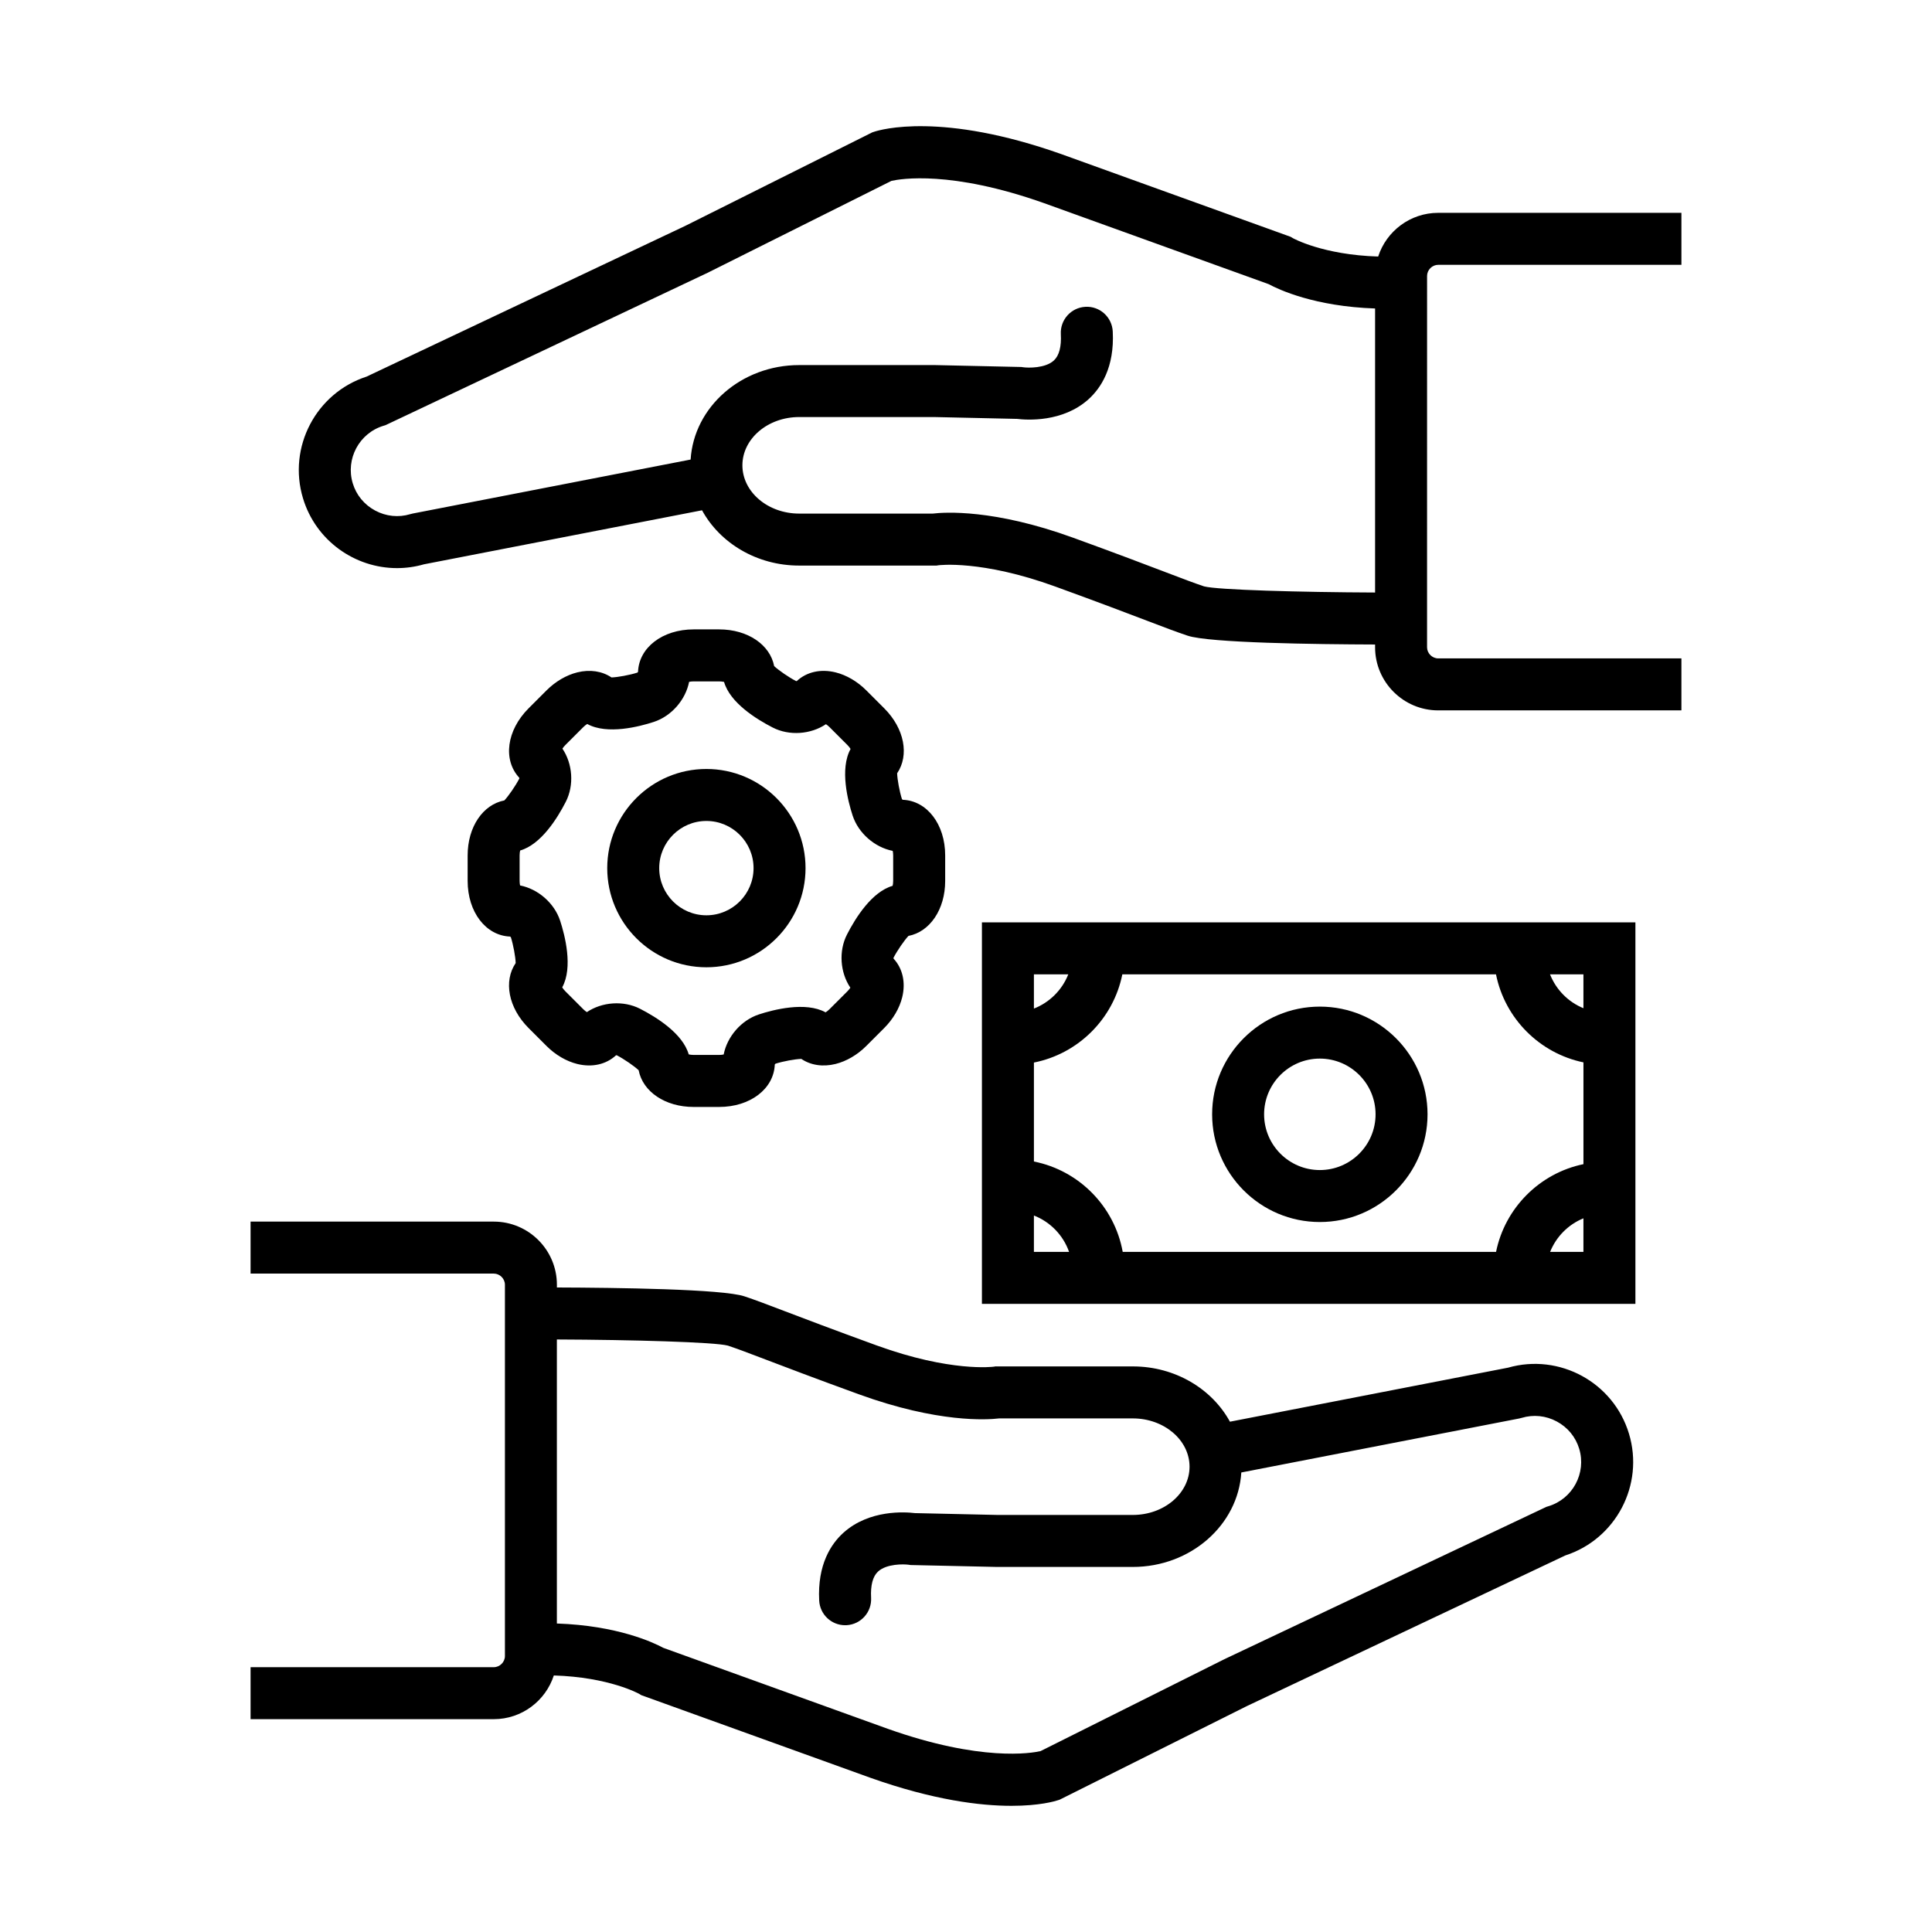 <?xml version="1.0" encoding="UTF-8"?>
<!-- Uploaded to: ICON Repo, www.iconrepo.com, Generator: ICON Repo Mixer Tools -->
<svg fill="#000000" width="800px" height="800px" version="1.1" viewBox="144 144 512 512" xmlns="http://www.w3.org/2000/svg">
 <g>
  <path d="m267.93 370.7v6.746c0 8.254 4.812 14.516 11.262 14.754 0.074 0.055 0.152 0.129 0.195 0.188 0.652 2.035 1.23 5.234 1.273 6.836-3.25 4.777-1.953 11.84 3.414 17.211l4.769 4.769c2.356 2.356 5.246 4.047 8.141 4.762 3.93 0.969 7.648 0.129 10.266-2.301 0.066-0.008 0.145-0.016 0.199-0.008 1.977 1.027 4.633 2.867 5.801 3.969 1.09 5.664 6.996 9.73 14.578 9.73h6.746c8.254 0 14.516-4.812 14.754-11.262 0.055-0.074 0.129-0.152 0.188-0.199 2.039-0.652 5.242-1.234 6.844-1.273 2.496 1.68 5.699 2.176 9.062 1.344 2.891-0.715 5.781-2.406 8.141-4.762l4.769-4.769c2.356-2.356 4.047-5.246 4.762-8.137 0.969-3.93 0.129-7.648-2.301-10.27-0.008-0.066-0.012-0.141-0.008-0.199 1.027-1.973 2.867-4.633 3.969-5.801 5.664-1.09 9.73-6.996 9.73-14.578v-6.746c0-8.254-4.812-14.516-11.262-14.754-0.074-0.055-0.152-0.129-0.195-0.188-0.652-2.035-1.23-5.234-1.273-6.836 3.25-4.777 1.953-11.84-3.414-17.211l-4.769-4.769c-2.356-2.356-5.246-4.047-8.141-4.762-3.93-0.969-7.648-0.133-10.266 2.301-0.066 0.008-0.145 0.016-0.199 0.008-1.977-1.027-4.633-2.867-5.801-3.969-1.09-5.664-6.996-9.73-14.578-9.73h-6.746c-8.254 0-14.516 4.812-14.754 11.262-0.055 0.074-0.129 0.152-0.188 0.195-2.039 0.652-5.242 1.234-6.844 1.277-2.496-1.68-5.699-2.176-9.062-1.344-2.891 0.715-5.781 2.406-8.141 4.762l-4.769 4.769c-5.836 5.84-6.859 13.676-2.461 18.406 0.008 0.066 0.012 0.141 0.008 0.199-1.027 1.973-2.867 4.633-3.969 5.801-5.664 1.086-9.73 6.992-9.73 14.578zm13.773 0c0-0.539 0.066-0.98 0.148-1.312 5.527-1.582 9.855-8.539 12.086-12.895 2.258-4.406 1.816-10.094-0.887-14.098 0.176-0.277 0.422-0.602 0.766-0.941l4.769-4.769c0.379-0.379 0.742-0.645 1.035-0.824 5.309 2.93 13.879 0.684 17.625-0.539 4.727-1.543 8.449-5.887 9.375-10.625 0.32-0.07 0.723-0.125 1.207-0.125h6.746c0.539 0 0.977 0.066 1.312 0.148 1.582 5.523 8.539 9.855 12.895 12.086 4.406 2.258 10.09 1.816 14.098-0.887 0.277 0.176 0.602 0.422 0.941 0.762l4.769 4.769c0.383 0.383 0.648 0.742 0.824 1.035-2.93 5.309-0.684 13.879 0.539 17.629 1.543 4.727 5.887 8.449 10.625 9.375 0.07 0.32 0.125 0.723 0.125 1.207v6.746c0 0.539-0.066 0.98-0.148 1.312-5.527 1.582-9.855 8.539-12.086 12.895-2.258 4.406-1.816 10.094 0.887 14.098-0.176 0.273-0.422 0.602-0.766 0.941l-4.769 4.769c-0.379 0.379-0.742 0.645-1.035 0.824-5.305-2.93-13.879-0.684-17.629 0.539-4.727 1.543-8.445 5.887-9.371 10.625-0.32 0.07-0.723 0.125-1.207 0.125h-6.746c-0.539 0-0.977-0.066-1.312-0.148-1.586-5.527-8.539-9.855-12.895-12.086-4.406-2.258-10.09-1.816-14.098 0.887-0.277-0.176-0.602-0.422-0.941-0.762l-4.769-4.769c-0.383-0.383-0.648-0.742-0.824-1.035 2.93-5.309 0.684-13.879-0.539-17.629-1.543-4.727-5.887-8.449-10.625-9.375-0.07-0.32-0.125-0.723-0.125-1.207z"/>
  <path d="m331.2 400.34c14.488 0 26.277-11.789 26.277-26.277 0-14.488-11.785-26.277-26.277-26.277-14.488 0-26.277 11.789-26.277 26.277 0 14.488 11.789 26.277 26.277 26.277zm0-38.777c6.894 0 12.5 5.609 12.5 12.5 0 6.894-5.606 12.5-12.5 12.5s-12.5-5.609-12.5-12.5c0-6.894 5.609-12.5 12.5-12.5z"/>
  <path d="m543.64 506.45-73.691 14.316c-4.746-8.68-14.496-14.652-25.738-14.652h-35.871l-0.484-0.008-0.539 0.086c-0.113 0.012-11.395 1.488-31-5.641-11.715-4.262-19.07-7.062-24.438-9.109-4.641-1.77-7.707-2.938-10.613-3.906-5.773-1.926-33.98-2.289-49.68-2.34v-0.73c0-9.223-7.504-16.727-16.727-16.727h-64.453v13.777h64.453c1.602 0 2.953 1.352 2.953 2.953v98.398c0 1.602-1.352 2.953-2.953 2.953h-64.453v13.777h64.453c7.43 0 13.734-4.871 15.91-11.582 14.703 0.445 22.582 4.859 22.613 4.879l0.574 0.344 60.688 21.887c16.742 5.941 29.152 7.438 37.41 7.438 7.441 0 11.508-1.215 12.336-1.488l0.465-0.156 49.57-24.785 84.414-39.93c13.402-4.352 20.953-18.699 16.859-32.254-4.109-13.617-18.434-21.398-32.059-17.5zm10.688 36.723-0.492 0.148-85.375 40.387-48.711 24.355c-2.363 0.535-15.738 2.867-40.473-5.91l-59.492-21.457c-2.672-1.441-12.188-5.91-28.207-6.449v-75.273c19.926 0.078 41.852 0.695 45.32 1.629 2.633 0.879 5.59 2.004 10.066 3.711 5.41 2.062 12.82 4.887 24.637 9.184 20.984 7.629 34.008 6.773 37.188 6.394h35.418c8.289 0 15.035 5.738 15.035 12.793s-6.742 12.793-15.035 12.793h-35.797l-21.961-0.488c-2.547-0.312-12.07-0.977-18.934 5.207-3.207 2.891-6.922 8.355-6.418 17.977 0.191 3.676 3.234 6.527 6.871 6.527 0.121 0 0.246-0.004 0.367-0.008 3.797-0.199 6.715-3.441 6.516-7.238-0.176-3.352 0.449-5.703 1.855-6.992 2.266-2.074 6.781-1.977 8.129-1.785l0.457 0.07 22.883 0.508h36.027c15.328 0 27.895-11.098 28.758-25.035l73.617-14.301 0.676-0.168c3.109-0.938 6.414-0.602 9.309 0.953 2.894 1.551 5.004 4.117 5.941 7.227 1.953 6.453-1.715 13.293-8.176 15.242z"/>
  <path d="m525.14 214.18h64.453v-13.777h-64.453c-7.43 0-13.734 4.871-15.91 11.582-14.703-0.445-22.582-4.859-22.613-4.879l-0.574-0.344-60.688-21.887c-31.82-11.293-48.004-6.527-49.746-5.945l-0.465 0.156-49.57 24.785-84.418 39.93c-13.402 4.352-20.953 18.699-16.859 32.254 3.391 11.234 13.742 18.5 24.918 18.5 2.363 0 4.762-0.324 7.141-1.008l73.691-14.316c4.746 8.68 14.496 14.652 25.738 14.652h35.871l0.484 0.008 0.539-0.086c0.109-0.016 11.395-1.488 31 5.641 11.715 4.262 19.07 7.062 24.438 9.109 4.641 1.77 7.707 2.938 10.613 3.906 5.773 1.926 33.98 2.289 49.68 2.34v0.73c0 9.223 7.504 16.727 16.727 16.727h64.453v-13.777h-64.453c-1.602 0-2.953-1.352-2.953-2.953l0.004-98.398c0-1.598 1.352-2.949 2.953-2.949zm-62.051 85.215c-2.633-0.879-5.59-2.004-10.066-3.711-5.41-2.062-12.82-4.887-24.637-9.184-20.984-7.629-34.008-6.773-37.188-6.394h-35.418c-8.289 0-15.035-5.738-15.035-12.793s6.742-12.793 15.035-12.793h35.797l21.961 0.488c2.547 0.312 12.074 0.977 18.934-5.207 3.207-2.891 6.922-8.355 6.418-17.977-0.199-3.801-3.449-6.731-7.242-6.516-3.797 0.199-6.715 3.441-6.516 7.238 0.176 3.352-0.449 5.703-1.855 6.992-2.266 2.074-6.781 1.977-8.129 1.785l-0.457-0.066-22.883-0.508h-36.027c-15.328 0-27.895 11.098-28.758 25.035l-73.617 14.301-0.676 0.168c-3.109 0.938-6.414 0.602-9.309-0.953-2.894-1.551-5.004-4.117-5.941-7.227-1.949-6.457 1.719-13.301 8.18-15.25l0.492-0.148 85.375-40.387 48.711-24.355c2.363-0.535 15.734-2.867 40.473 5.91l59.492 21.457c2.672 1.441 12.188 5.91 28.207 6.449v75.273c-19.926-0.078-41.852-0.695-45.32-1.629z"/>
  <path d="m404.22 489.54h173.18v-101.1h-173.18zm13.777-23.418c4.348 1.695 7.769 5.227 9.32 9.641h-9.32zm23.43-63.91h99.027c2.34 11.68 11.523 20.914 23.176 23.328v26.973c-11.629 2.406-20.797 11.609-23.16 23.25h-98.941c-2.164-12.031-11.57-21.578-23.531-23.949v-26.227c11.773-2.328 21.074-11.609 23.43-23.375zm113.37 73.551c1.613-4.031 4.812-7.258 8.828-8.898v8.898zm8.828-64.574c-4.039-1.652-7.25-4.91-8.855-8.977h8.855zm-136.52-8.977c-1.637 4.148-4.953 7.449-9.109 9.07v-9.07z"/>
  <path d="m493.77 467.85c15.738 0 28.543-12.805 28.543-28.543 0-15.738-12.805-28.543-28.543-28.543-15.738 0-28.543 12.805-28.543 28.543 0 15.738 12.805 28.543 28.543 28.543zm0-43.312c8.145 0 14.77 6.625 14.77 14.77 0 8.145-6.625 14.77-14.77 14.77-8.145 0-14.77-6.625-14.77-14.77 0-8.145 6.625-14.77 14.77-14.77z"/>
 </g>
</svg>